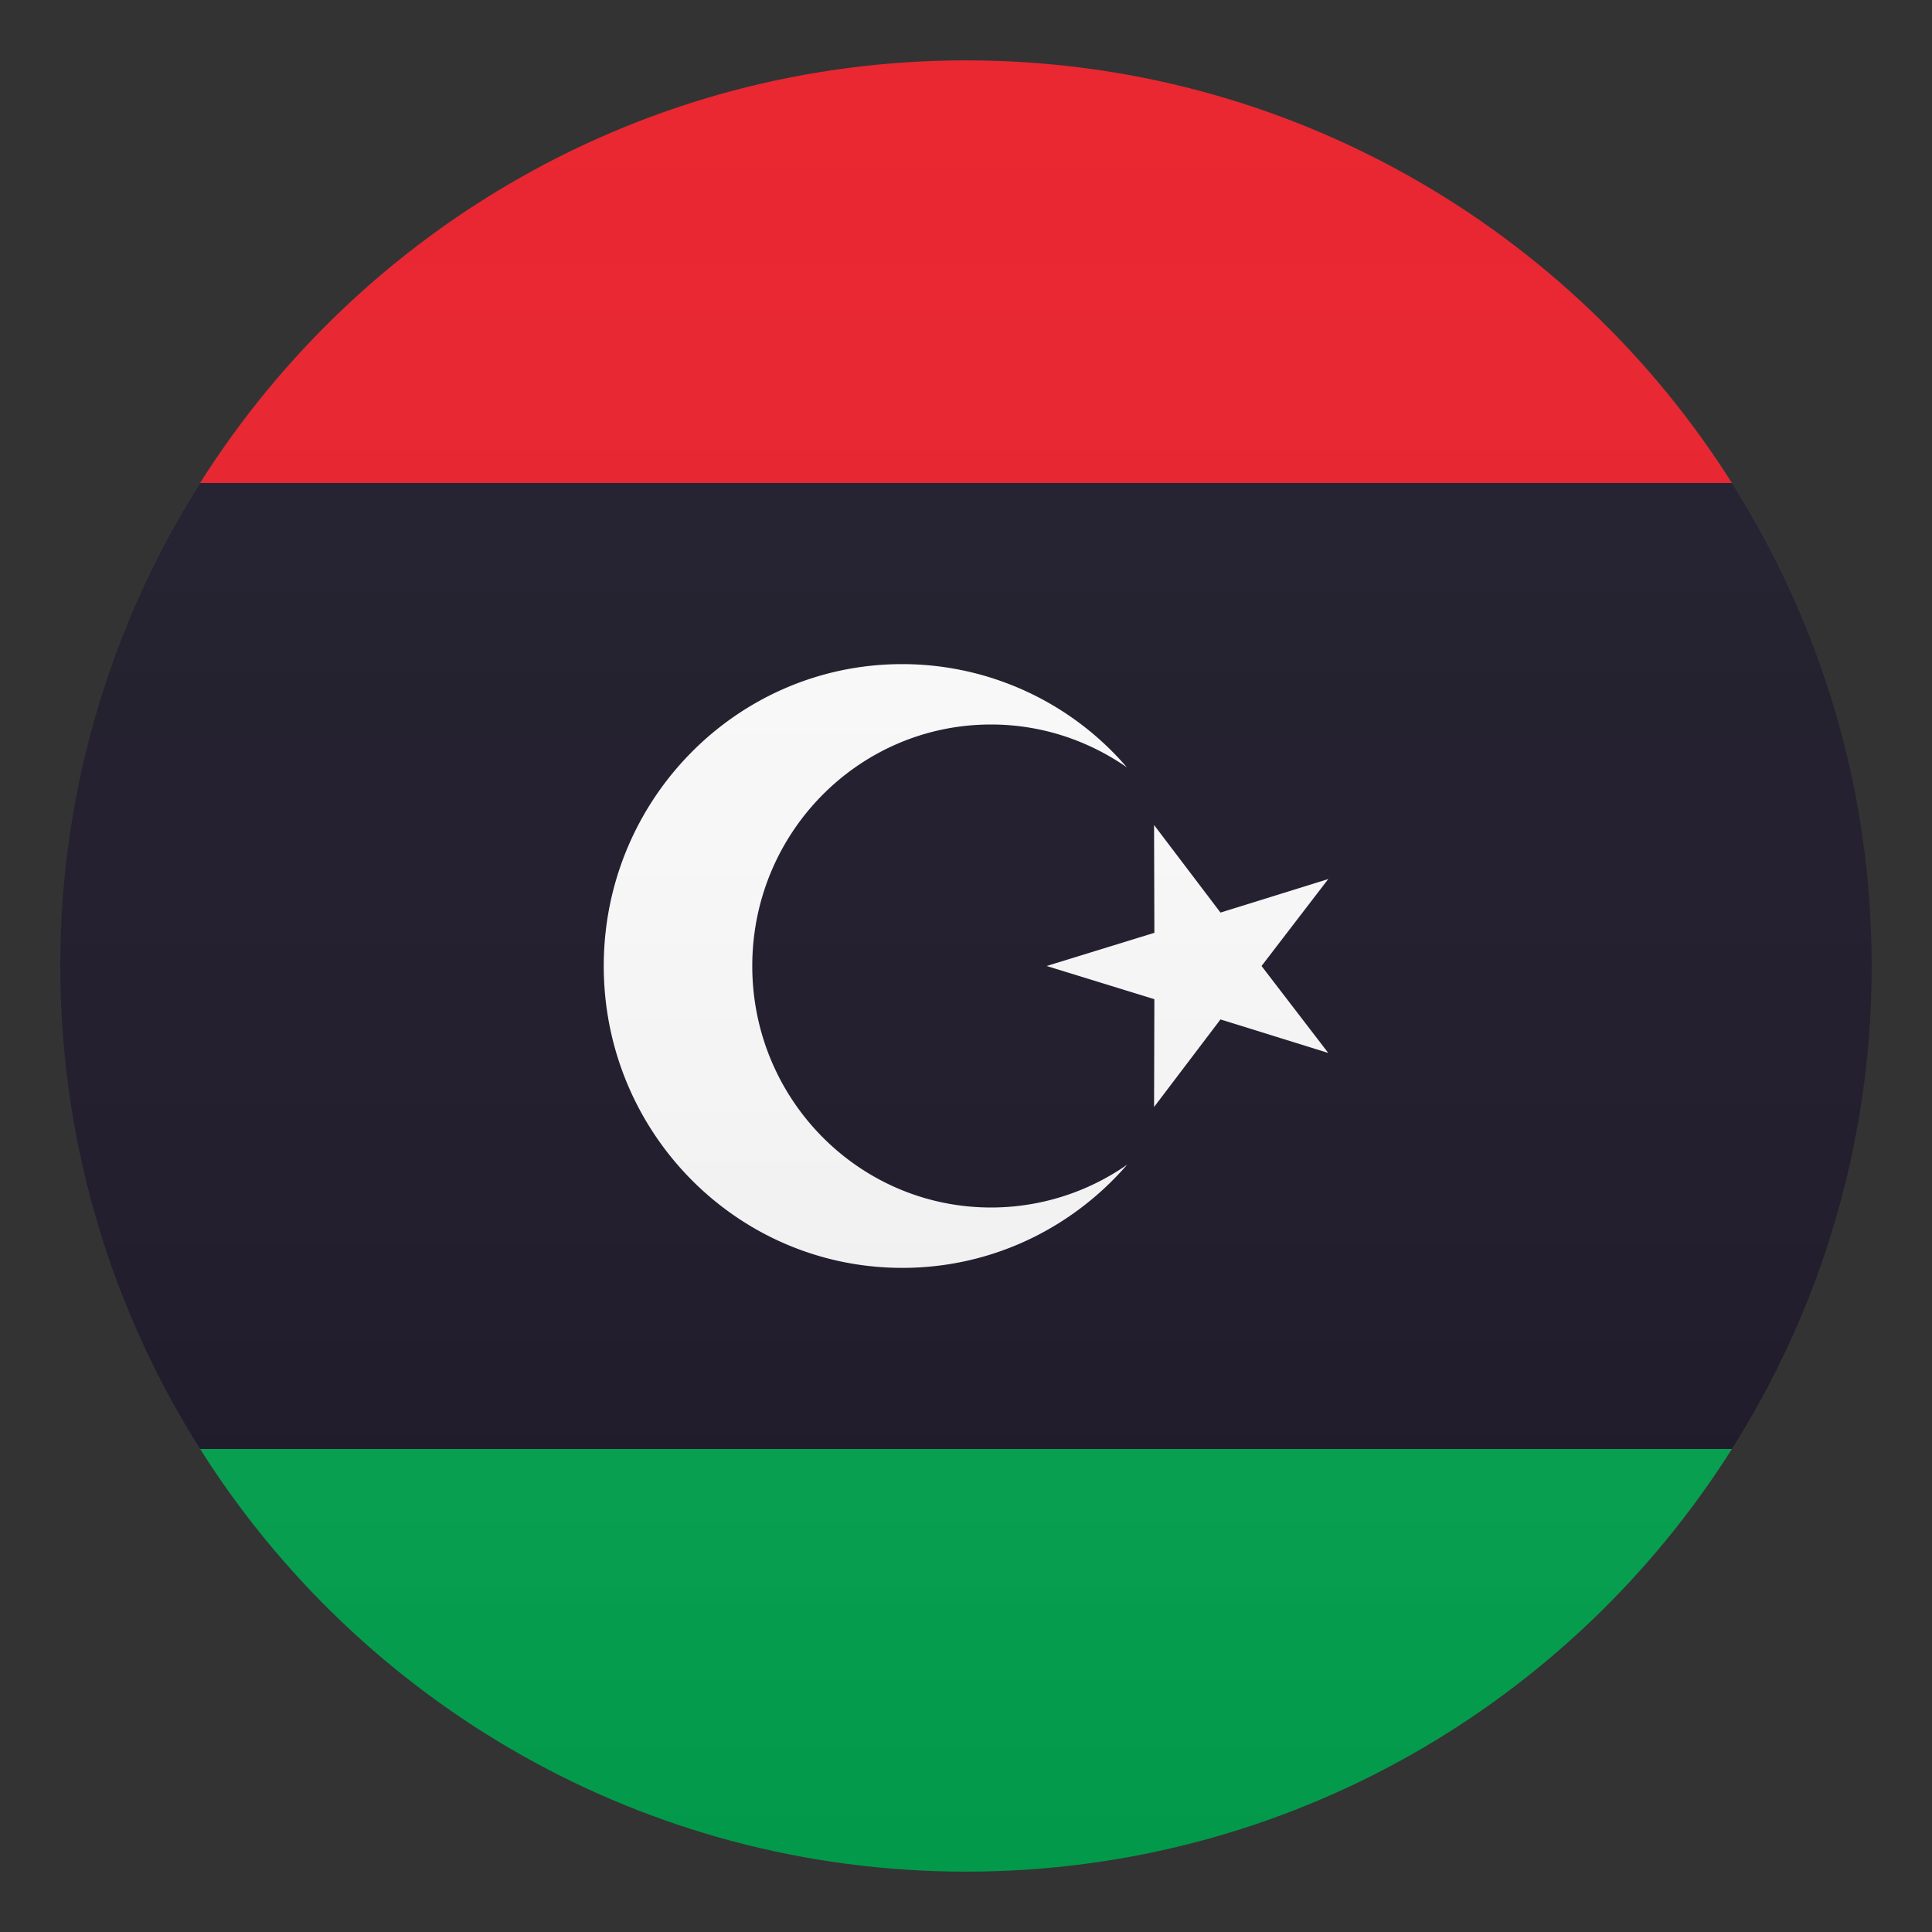 <svg xmlns="http://www.w3.org/2000/svg" xml:space="preserve" style="enable-background:new 0 0 64 64" viewBox="0 0 64 64"><rect x="0" y="0" width="64" height="64" fill="#333333" stroke="none"/><path d="M2 32c0 5.88 1.7 11.37 4.63 16h50.74C60.3 43.37 62 37.88 62 32s-1.7-11.37-4.63-16H6.63A29.831 29.831 0 0 0 2 32z" style="fill:#1a1626"/><path d="M57.37 16C52.06 7.59 42.68 2 32 2 21.32 2 11.94 7.59 6.63 16h50.74z" style="fill:#e81c27"/><path d="M6.63 48C11.94 56.41 21.32 62 32 62c10.68 0 20.06-5.59 25.37-14H6.63z" style="fill:#00a650"/><path d="m38.23 36.67.01-3.57-3.57-1.1 3.57-1.1-.01-3.57 2.2 2.9L44 29.12 41.79 32 44 34.88l-3.57-1.11z" style="fill:#fcfcfc"/><path d="M32.83 40c-4.37 0-7.91-3.58-7.91-8s3.54-8 7.91-8c1.67 0 3.22.53 4.5 1.42A9.809 9.809 0 0 0 29.88 22C24.43 22 20 26.48 20 32s4.42 10 9.89 10c2.97 0 5.63-1.32 7.45-3.42A7.87 7.87 0 0 1 32.83 40z" style="fill:#fcfcfc"/><linearGradient id="a" x1="32" x2="32" y1="62" y2="2" gradientUnits="userSpaceOnUse"><stop offset="0" style="stop-color:#1a1a1a"/><stop offset=".102" style="stop-color:#393939;stop-opacity:.949"/><stop offset=".347" style="stop-color:#7f7f7f;stop-opacity:.826"/><stop offset=".569" style="stop-color:#b6b6b6;stop-opacity:.716"/><stop offset=".758" style="stop-color:#dedede;stop-opacity:.621"/><stop offset=".908" style="stop-color:#f6f6f6;stop-opacity:.546"/><stop offset="1" style="stop-color:#fff;stop-opacity:.5"/></linearGradient><path d="M62 32c0 16.57-13.43 30-30 30S2 48.57 2 32 15.43 2 32 2s30 13.43 30 30z" style="opacity:.1;fill:url(#a)"/></svg>